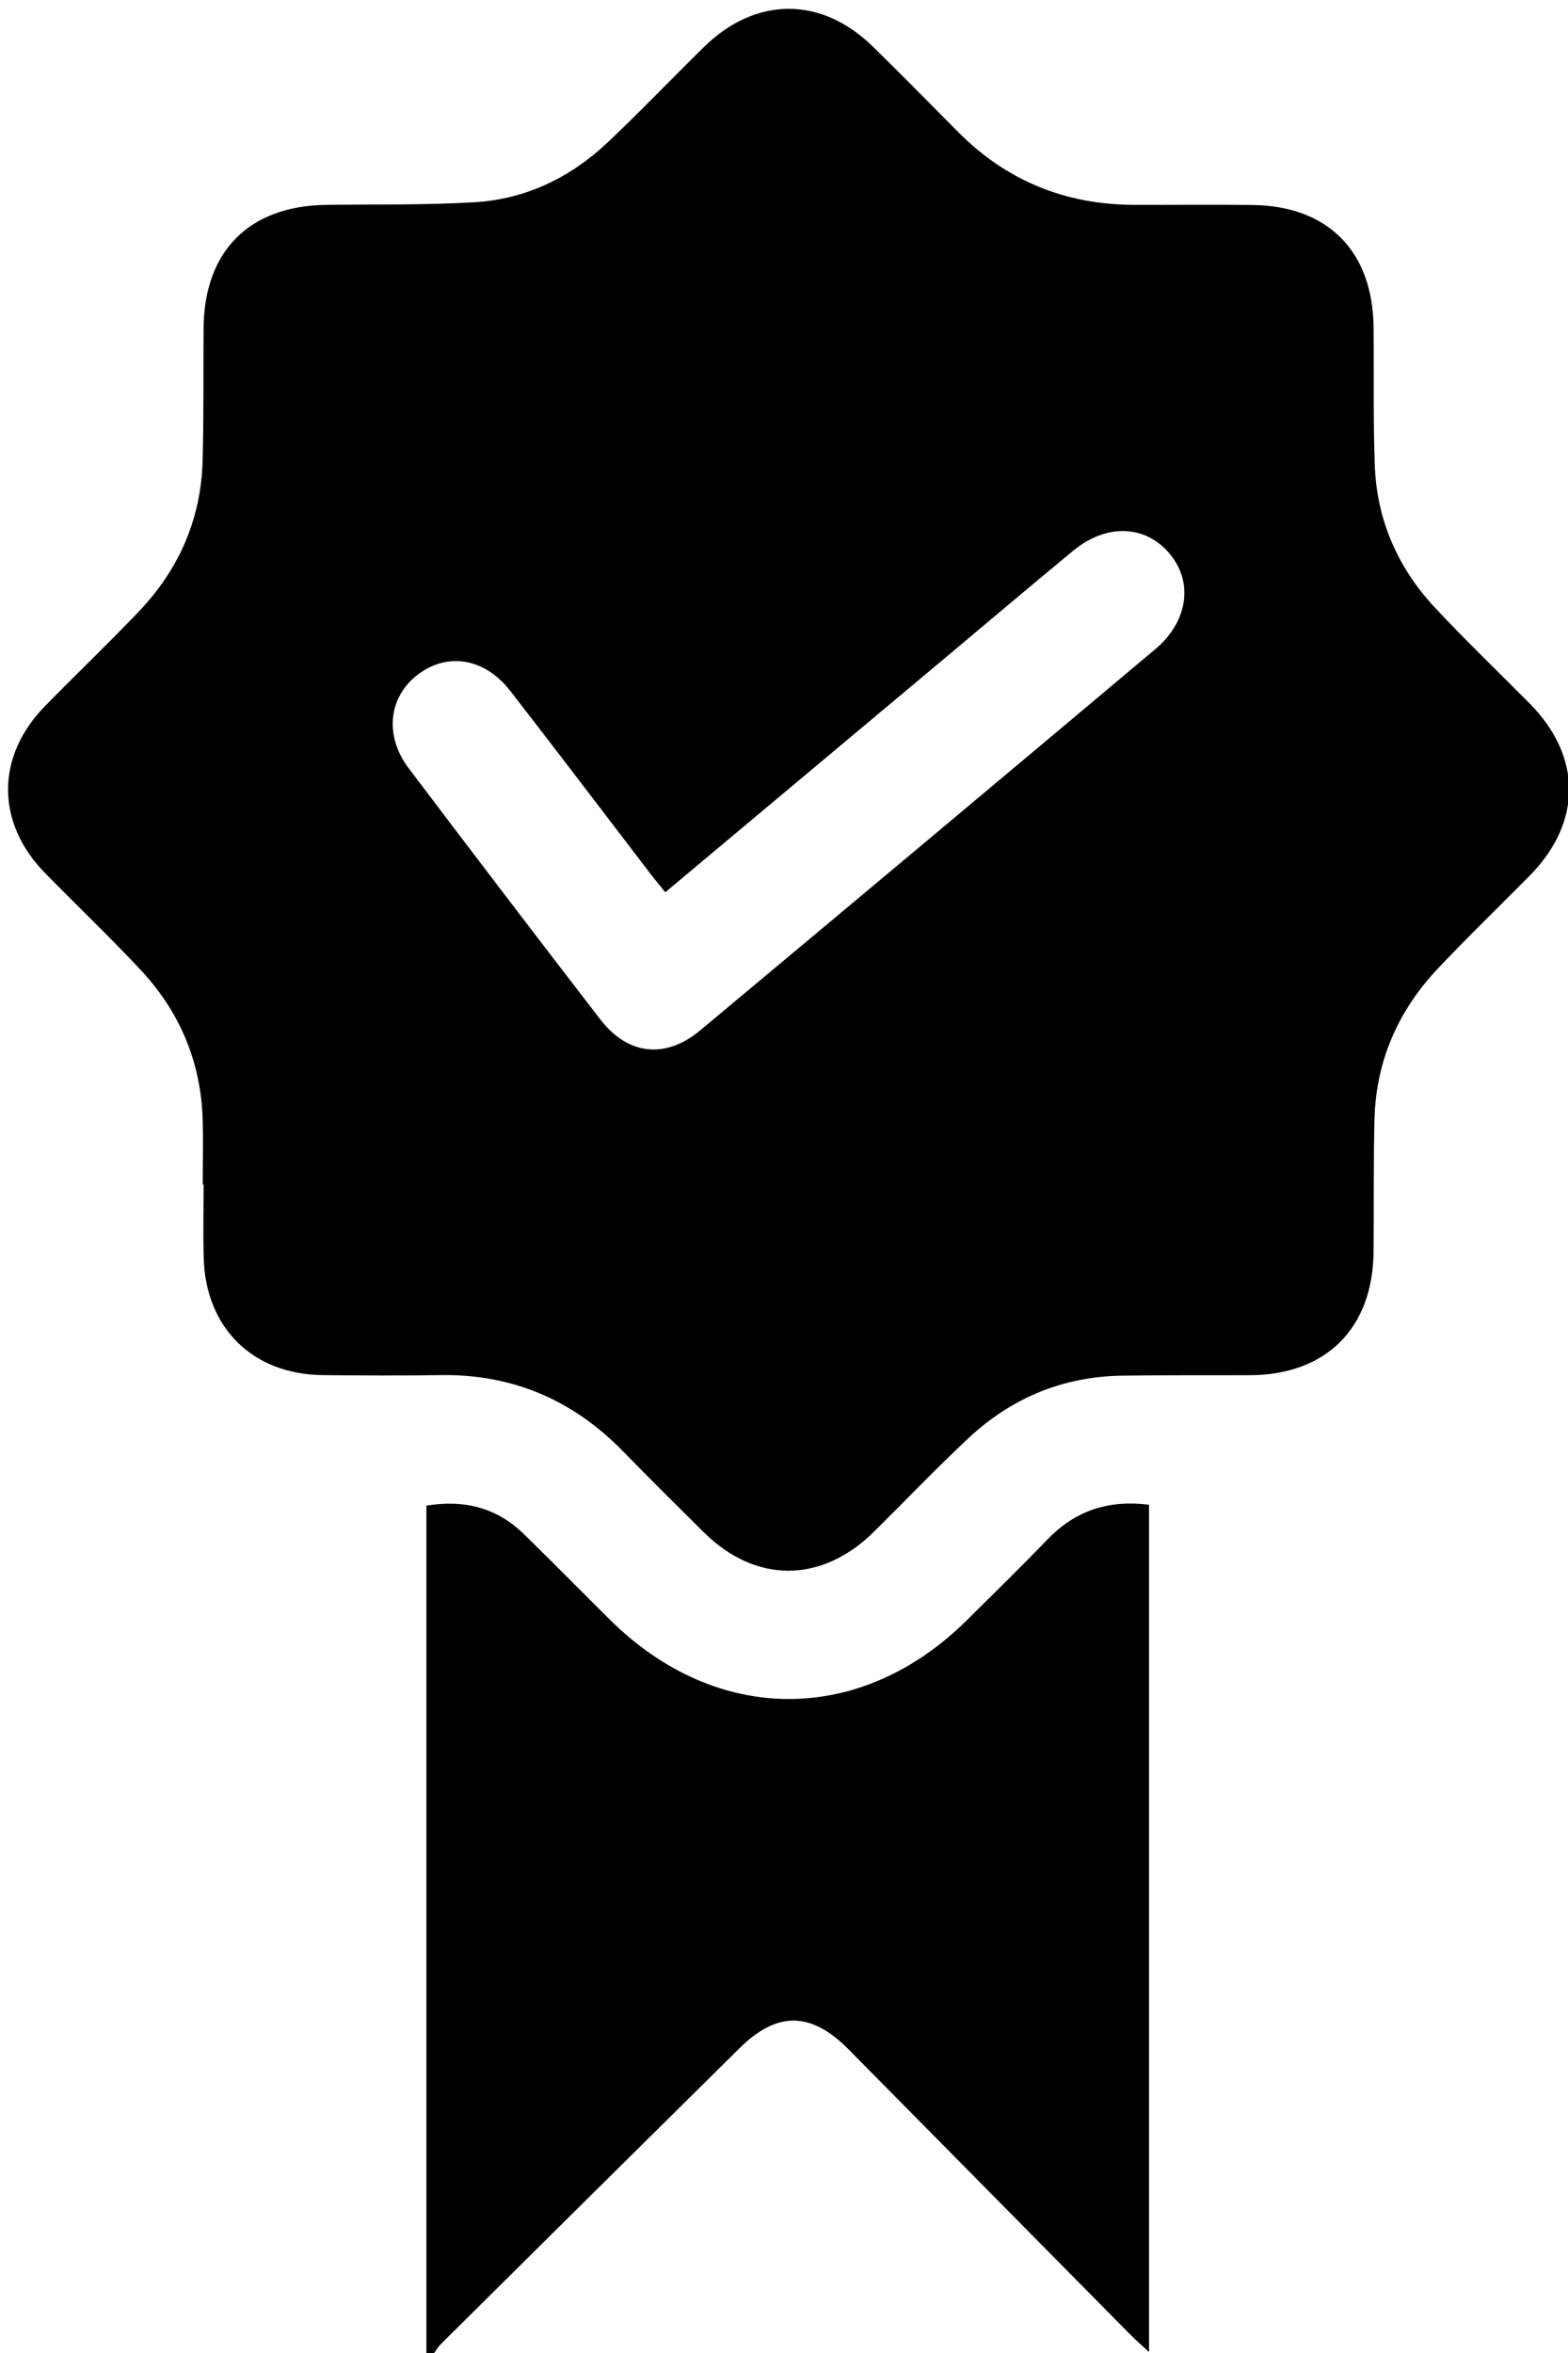 <?xml version="1.0" encoding="utf-8"?>
<!-- Generator: Adobe Illustrator 16.0.0, SVG Export Plug-In . SVG Version: 6.00 Build 0)  -->
<!DOCTYPE svg PUBLIC "-//W3C//DTD SVG 1.1//EN" "http://www.w3.org/Graphics/SVG/1.1/DTD/svg11.dtd">
<svg version="1.1" id="Calque_1" xmlns="http://www.w3.org/2000/svg" xmlns:xlink="http://www.w3.org/1999/xlink" x="0px" y="0px"
	 width="342px" height="513px" viewBox="0 0 342 513" enable-background="new 0 0 342 513" xml:space="preserve">
<g>
	<path fill-rule="evenodd" clip-rule="evenodd" d="M93,514c0-61.804,0-123.608,0-185.735c8.359-1.37,15.403,0.476,21.271,6.203
		c6.32,6.17,12.51,12.473,18.788,18.687c23.221,22.983,54.685,23.018,77.827,0.083c5.919-5.866,11.875-11.698,17.666-17.688
		c6.018-6.223,13.242-8.591,22.063-7.48c0,61.298,0,122.561,0,184.713c-1.574-1.46-2.859-2.562-4.045-3.762
		c-20.506-20.738-40.988-41.501-61.503-62.23c-8.188-8.273-15.582-8.338-23.793-0.22c-21.69,21.439-43.36,42.9-65.011,64.38
		c-0.889,0.881-1.515,2.027-2.263,3.05C93.667,514,93.333,514,93,514z"/>
	<path fill-rule="evenodd" clip-rule="evenodd" d="M44.22,258.228c0-4.829,0.144-9.664-0.028-14.488
		c-0.445-12.503-5.128-23.346-13.634-32.41c-6.723-7.164-13.84-13.958-20.72-20.976c-10.781-10.996-10.779-25.449,0.023-36.464
		c6.765-6.897,13.753-13.58,20.421-20.569c8.724-9.143,13.549-20.105,13.907-32.792c0.272-9.655,0.134-19.321,0.213-28.982
		c0.138-16.809,9.939-26.653,26.7-26.878c10.822-0.146,21.667,0.068,32.458-0.583c11.169-0.675,20.902-5.398,29.012-13.071
		c7.138-6.752,13.935-13.862,20.947-20.748c11.257-11.055,25.573-11.134,36.813-0.159c6.317,6.168,12.495,12.479,18.722,18.738
		c10.52,10.575,23.282,15.741,38.145,15.813c8.662,0.041,17.326-0.073,25.988,0.032c16.455,0.2,26.229,10.093,26.406,26.651
		c0.105,9.994-0.095,19.996,0.255,29.98c0.419,11.938,4.96,22.389,13.068,31.09c6.697,7.187,13.816,13.979,20.729,20.965
		c11.46,11.582,11.455,25.936-0.019,37.555c-6.672,6.756-13.513,13.351-20.03,20.253c-8.666,9.178-13.479,20.148-13.805,32.841
		c-0.247,9.656-0.096,19.322-0.202,28.982c-0.183,16.607-10.382,26.74-26.92,26.809c-9.329,0.039-18.659-0.038-27.985,0.107
		c-12.878,0.201-24.074,4.868-33.43,13.606c-7.057,6.592-13.733,13.592-20.6,20.389c-11.431,11.316-25.813,11.378-37.165,0.135
		c-5.918-5.861-11.827-11.733-17.65-17.688c-10.936-11.184-24.109-16.826-39.818-16.568c-8.494,0.14-16.992,0.077-25.488,0.009
		c-15.363-0.125-25.69-10.231-26.104-25.585c-0.143-5.327-0.023-10.661-0.023-15.992C44.346,258.228,44.283,258.228,44.22,258.228z
		 M145.111,194.527c-1.29-1.595-2.243-2.718-3.139-3.887c-10.229-13.35-20.379-26.76-30.7-40.038
		c-5.567-7.163-13.688-8.446-20.154-3.517c-6.378,4.861-7.336,13.323-1.986,20.398c13.861,18.326,27.786,36.605,41.822,54.799
		c6.006,7.785,14.219,8.658,21.771,2.356c33.117-27.637,66.188-55.327,99.217-83.068c7.293-6.126,8.396-14.818,3.004-21.048
		c-5.305-6.128-13.709-6.369-20.9-0.43c-9.373,7.742-18.651,15.6-27.973,23.404C185.901,160.384,165.729,177.268,145.111,194.527z"
		/>
</g>
</svg>
